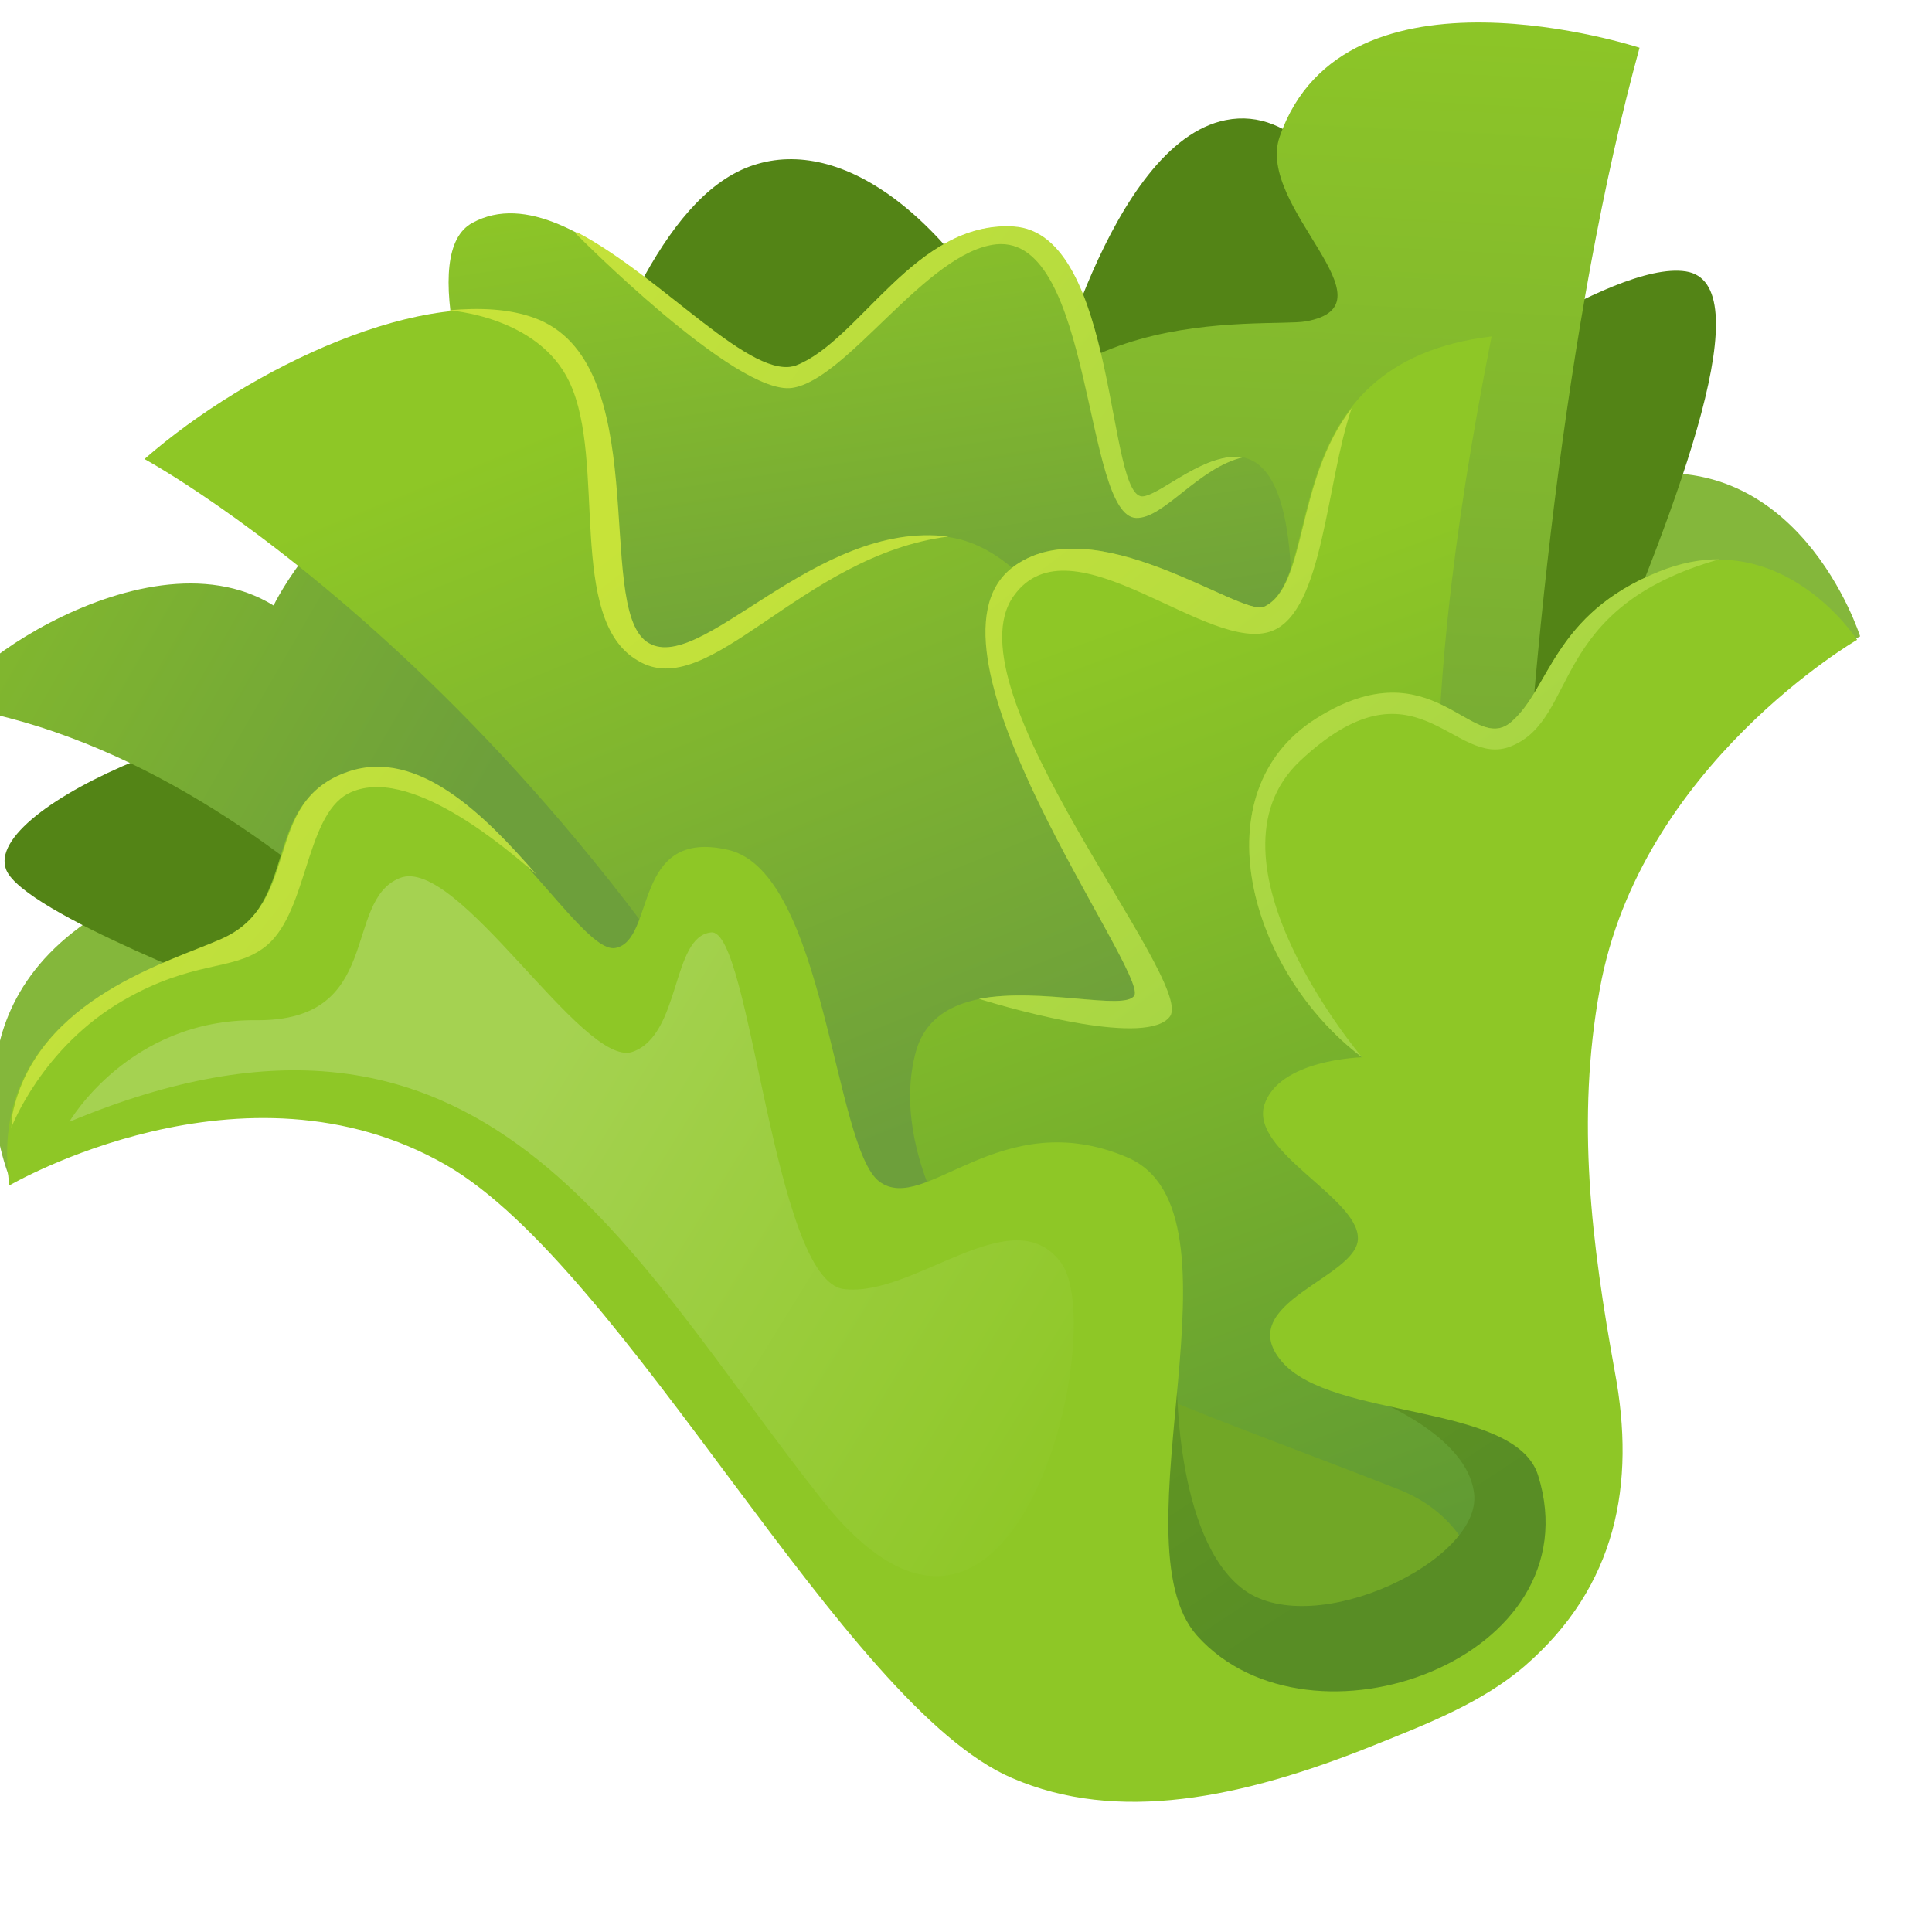 <?xml version="1.0" encoding="UTF-8"?>
<svg xmlns="http://www.w3.org/2000/svg" width="40" height="40" viewBox="0 0 40 40" fill="none">
  <g clip-path="url(#clip0)">
    <path d="M38.512 13.175C38.512 13.175 37.212 9.046 33.477 9.915C29.789 10.787 31.64 16.623 31.64 16.623L38.512 13.175Z" fill="#84B73B"></path>
    <path d="M0.246 24.499C0.246 24.499 -1.369 20.996 2.098 18.897C5.545 16.805 8.832 21.473 8.832 21.473C8.832 21.473 2.955 21.139 0.246 24.499Z" fill="#84B73B"></path>
    <path d="M34.902 5.619C33.353 5.38 29.505 8.223 29.505 8.223C29.505 8.223 28.154 1.936 25.379 2.486C22.96 2.961 21.667 8.429 21.667 8.429C19.852 4.485 17.499 2.868 15.69 3.392C11.939 4.448 11.14 15.369 8.179 14.836C5.218 14.304 -0.398 16.701 0.129 18.01C0.491 18.908 5.194 20.668 5.194 20.668C8.258 20.388 16.308 27.359 16.308 27.359C16.308 27.359 17.963 29.666 20.283 31.818C20.387 31.118 20.584 30.426 20.876 29.741C21.25 29.091 21.631 28.461 22.005 27.811C22.687 26.855 23.569 26.115 24.627 25.643C25.607 24.976 26.697 24.583 27.905 24.482C29.061 24.311 30.168 24.41 31.24 24.819C31.584 24.884 31.917 24.977 32.238 25.098C31.979 21.412 31.941 16.979 32.952 14.642C34.862 10.197 36.451 5.858 34.902 5.619Z" fill="#538416"></path>
    <path d="M28.972 21.329C31.748 21.459 32.916 31.179 32.916 31.179C32.916 31.179 33.608 34.419 28.141 35.327C22.662 36.262 16.316 27.379 16.316 27.379C16.316 27.379 27.663 21.289 28.972 21.329Z" fill="#71A726"></path>
    <path d="M31.394 20.24C31.626 14.11 32.418 6.551 33.945 0.988C33.945 0.988 27.826 -1.019 26.494 2.831C25.989 4.283 28.961 6.309 27.035 6.654C26.23 6.796 20.907 6.148 20.253 10.723C19.457 16.241 31.394 20.24 31.394 20.24Z" fill="url(#paint0_linear)"></path>
    <path d="M13.556 17.369C13.556 17.369 7.56 5.804 9.781 4.614C11.976 3.413 15.157 8.1 16.485 7.566C17.813 7.031 18.945 4.6 20.959 4.697C23.16 4.81 22.884 10.436 23.661 10.282C24.439 10.127 27.125 7.048 26.699 13.824C26.405 18.618 19.975 28.969 19.975 28.969L13.556 17.369Z" fill="url(#paint1_linear)"></path>
    <path d="M11.703 23.699C11.703 23.699 6.309 15.885 -0.817 14.646C-1.74 14.496 2.884 10.818 5.664 12.536C5.664 12.536 6.722 10.317 8.863 9.659C12.883 8.426 14.64 17.75 15.024 19.66C15.396 21.599 11.703 23.699 11.703 23.699Z" fill="url(#paint2_linear)"></path>
    <path d="M2.991 9.504C2.991 9.504 12.158 14.46 18.137 27.167C23.359 38.273 25.227 24.426 24.667 20.952C24.108 17.478 22.421 11.485 19.617 11.116C16.841 10.759 14.448 14.06 13.367 13.292C12.286 12.524 13.545 7.478 11.029 6.585C8.87 5.843 5.156 7.611 2.991 9.504Z" fill="url(#paint3_linear)"></path>
    <path d="M19.636 11.108C16.86 10.751 14.467 14.052 13.386 13.284C12.306 12.517 13.564 7.471 11.049 6.577C10.544 6.395 9.942 6.365 9.285 6.425C9.285 6.425 11.146 6.538 11.791 7.913C12.565 9.553 11.724 12.819 13.204 13.676C14.679 14.579 16.592 11.494 19.636 11.108Z" fill="url(#paint4_linear)"></path>
    <path d="M21.63 27.667C19.919 26.518 18.399 23.816 18.962 21.774C19.524 19.732 23.229 21.1 23.486 20.61C23.762 20.113 18.813 13.459 20.944 11.762C22.618 10.452 25.688 12.779 26.169 12.563C27.465 11.95 26.294 7.519 30.882 6.965C29.236 15.277 29.281 21.023 31.678 28.047C31.678 28.047 33.355 29.958 32.575 32.474C32.055 34.113 30.727 34.648 30.727 34.648C30.727 34.648 31.346 31.789 28.967 30.84C25.461 29.461 23.305 28.785 21.63 27.667Z" fill="url(#paint5_linear)"></path>
    <path d="M24.364 28.427C24.364 28.427 24.294 31.86 25.766 32.924C27.231 33.968 30.69 32.303 30.519 30.919C30.344 29.469 27.66 28.666 27.66 28.666L32.407 28.843C32.407 28.843 34.317 33.248 29.02 35.199C23.454 37.214 21.608 31.897 24.364 28.427Z" fill="url(#paint6_linear)"></path>
    <path d="M26.346 13.059C27.4 12.634 27.453 10.003 27.985 8.45C26.804 9.969 27.071 12.154 26.169 12.563C25.688 12.779 22.618 10.452 20.944 11.762C18.794 13.467 23.762 20.113 23.486 20.61C23.299 20.935 21.554 20.435 20.268 20.68C21.098 20.937 23.778 21.673 24.226 21.039C24.74 20.287 19.589 14.259 20.992 12.332C22.184 10.672 25.037 13.586 26.346 13.059Z" fill="url(#paint7_linear)"></path>
    <path d="M34.341 11.836C32.154 12.717 32.095 14.261 31.284 14.951C30.472 15.641 29.665 13.356 27.257 14.871C24.829 16.393 25.85 20.113 28.2 21.89C28.2 21.89 26.468 21.929 26.173 22.887C25.898 23.838 28.097 24.791 28.114 25.623C28.151 26.448 25.502 26.97 26.537 28.188C27.572 29.405 31.371 29.033 31.844 30.544C33.029 34.334 27.131 36.482 24.783 33.864C23.035 31.89 25.967 25.081 23.337 23.961C20.707 22.841 19.149 25.171 18.205 24.462C17.262 23.753 17.08 18.061 15.078 17.596C13.075 17.132 13.585 19.468 12.741 19.627C11.896 19.785 9.626 15.162 7.177 16.012C5.36 16.63 6.249 18.723 4.554 19.474C3.3 20.024 -0.31 20.978 0.195 24.543C0.195 24.543 5.044 21.705 9.24 24.123C12.967 26.276 17.476 35.332 20.955 36.813C23.127 37.754 25.69 37.244 28.444 36.135C29.537 35.695 30.678 35.258 31.571 34.49C33.471 32.84 33.869 30.727 33.434 28.406C32.951 25.741 32.628 23.193 33.122 20.475C33.96 15.848 38.45 13.246 38.45 13.246C38.45 13.246 36.88 10.814 34.341 11.836Z" fill="#8EC726"></path>
    <path d="M23.681 10.274C22.903 10.428 23.16 4.81 20.978 4.689C18.957 4.573 17.813 7.031 16.505 7.558C15.587 7.927 13.733 5.746 11.948 4.808C11.928 4.816 11.909 4.824 11.909 4.824C11.909 4.824 15.243 8.202 16.4 8.031C17.538 7.868 19.189 5.206 20.627 5.058C22.636 4.862 22.439 10.683 23.522 10.724C24.096 10.742 24.805 9.685 25.739 9.467C24.965 9.348 24.083 10.202 23.681 10.274Z" fill="url(#paint8_linear)"></path>
    <path d="M7.209 16.43C8.451 15.794 10.515 17.595 11.107 18.106C10.052 16.896 8.665 15.48 7.208 15.976C5.392 16.595 6.28 18.688 4.585 19.438C3.527 19.91 0.764 20.659 0.258 23.065C0.25 23.159 0.243 23.252 0.235 23.346C0.235 23.346 0.861 21.687 2.555 20.71C3.992 19.882 4.786 20.107 5.438 19.64C6.378 18.989 6.292 16.913 7.209 16.43Z" fill="url(#paint9_linear)"></path>
    <path d="M35.6 11.579C35.213 11.576 34.791 11.655 34.342 11.836C32.154 12.717 32.095 14.261 31.284 14.951C30.472 15.641 29.666 13.356 27.257 14.871C24.829 16.393 25.85 20.113 28.2 21.89C28.2 21.89 24.742 17.812 26.911 15.759C29.314 13.498 30.09 15.931 31.281 15.452C32.707 14.878 32.033 12.584 35.6 11.579Z" fill="url(#paint10_linear)"></path>
    <path d="M1.435 23.226C1.435 23.226 2.666 21.096 5.308 21.122C7.951 21.147 7.085 18.658 8.277 18.179C9.468 17.699 12.058 22.103 13.086 21.78C14.105 21.437 13.893 19.389 14.722 19.305C15.543 19.202 16.009 26.503 17.468 26.688C18.927 26.872 20.966 24.78 21.97 26.146C22.974 27.512 21.032 36.101 17.028 31.063C12.966 25.936 10.078 19.609 1.435 23.226Z" fill="url(#paint11_linear)"></path>
  </g>
  <defs>
    <linearGradient id="paint0_linear" x1="27.439" y1="-0.762" x2="26.156" y2="23.647" gradientUnits="userSpaceOnUse">
      <stop stop-color="#8EC726"></stop>
      <stop offset="1" stop-color="#6D9F3B"></stop>
    </linearGradient>
    <linearGradient id="paint1_linear" x1="17.109" y1="2.923" x2="18.877" y2="14.605" gradientUnits="userSpaceOnUse">
      <stop stop-color="#8EC726"></stop>
      <stop offset="1" stop-color="#6D9F3B"></stop>
    </linearGradient>
    <linearGradient id="paint2_linear" x1="-4.827" y1="7.527" x2="10.166" y2="16.183" gradientUnits="userSpaceOnUse">
      <stop stop-color="#8EC726"></stop>
      <stop offset="1" stop-color="#6D9F3B"></stop>
    </linearGradient>
    <linearGradient id="paint3_linear" x1="11.598" y1="8.717" x2="17.71" y2="23.895" gradientUnits="userSpaceOnUse">
      <stop stop-color="#8EC726"></stop>
      <stop offset="1" stop-color="#6D9F3B"></stop>
    </linearGradient>
    <linearGradient id="paint4_linear" x1="14.403" y1="9.863" x2="30.073" y2="30.307" gradientUnits="userSpaceOnUse">
      <stop stop-color="#C7E339"></stop>
      <stop offset="0.305" stop-color="#B9DD3E"></stop>
      <stop offset="0.878" stop-color="#95CE4B"></stop>
      <stop offset="0.998" stop-color="#8CCB4E"></stop>
      <stop offset="1" stop-color="#8CCB4E"></stop>
    </linearGradient>
    <linearGradient id="paint5_linear" x1="23.87" y1="12.556" x2="31.383" y2="32.868" gradientUnits="userSpaceOnUse">
      <stop stop-color="#8EC726"></stop>
      <stop offset="0.998" stop-color="#5D9734"></stop>
    </linearGradient>
    <linearGradient id="paint6_linear" x1="20.772" y1="20.427" x2="28.686" y2="32.404" gradientUnits="userSpaceOnUse">
      <stop stop-color="#70A51E"></stop>
      <stop offset="0.998" stop-color="#588D25"></stop>
      <stop offset="1" stop-color="#588D25"></stop>
    </linearGradient>
    <linearGradient id="paint7_linear" x1="18.259" y1="6.908" x2="33.928" y2="27.352" gradientUnits="userSpaceOnUse">
      <stop stop-color="#C7E339"></stop>
      <stop offset="0.305" stop-color="#B9DD3E"></stop>
      <stop offset="0.878" stop-color="#95CE4B"></stop>
      <stop offset="0.998" stop-color="#8CCB4E"></stop>
      <stop offset="1" stop-color="#8CCB4E"></stop>
    </linearGradient>
    <linearGradient id="paint8_linear" x1="12.105" y1="1.377" x2="37.472" y2="21.2" gradientUnits="userSpaceOnUse">
      <stop stop-color="#C7E339"></stop>
      <stop offset="0.305" stop-color="#B9DD3E"></stop>
      <stop offset="0.878" stop-color="#95CE4B"></stop>
      <stop offset="0.998" stop-color="#8CCB4E"></stop>
      <stop offset="1" stop-color="#8CCB4E"></stop>
    </linearGradient>
    <linearGradient id="paint9_linear" x1="0.365" y1="16.401" x2="25.733" y2="36.224" gradientUnits="userSpaceOnUse">
      <stop stop-color="#C7E339"></stop>
      <stop offset="0.305" stop-color="#B9DD3E"></stop>
      <stop offset="0.878" stop-color="#95CE4B"></stop>
      <stop offset="0.998" stop-color="#8CCB4E"></stop>
      <stop offset="1" stop-color="#8CCB4E"></stop>
    </linearGradient>
    <linearGradient id="paint10_linear" x1="22.024" y1="4.022" x2="37.693" y2="24.466" gradientUnits="userSpaceOnUse">
      <stop stop-color="#C7E339"></stop>
      <stop offset="0.305" stop-color="#B9DD3E"></stop>
      <stop offset="0.878" stop-color="#95CE4B"></stop>
      <stop offset="0.998" stop-color="#8CCB4E"></stop>
      <stop offset="1" stop-color="#8CCB4E"></stop>
    </linearGradient>
    <linearGradient id="paint11_linear" x1="10.647" y1="22.841" x2="22.738" y2="30.307" gradientUnits="userSpaceOnUse">
      <stop stop-color="#A5D251"></stop>
      <stop offset="1" stop-color="#8EC726"></stop>
    </linearGradient>
    <clipPath id="clip0">
      <rect width="40" height="40" fill="white"></rect>
    </clipPath>
  </defs>
</svg>
